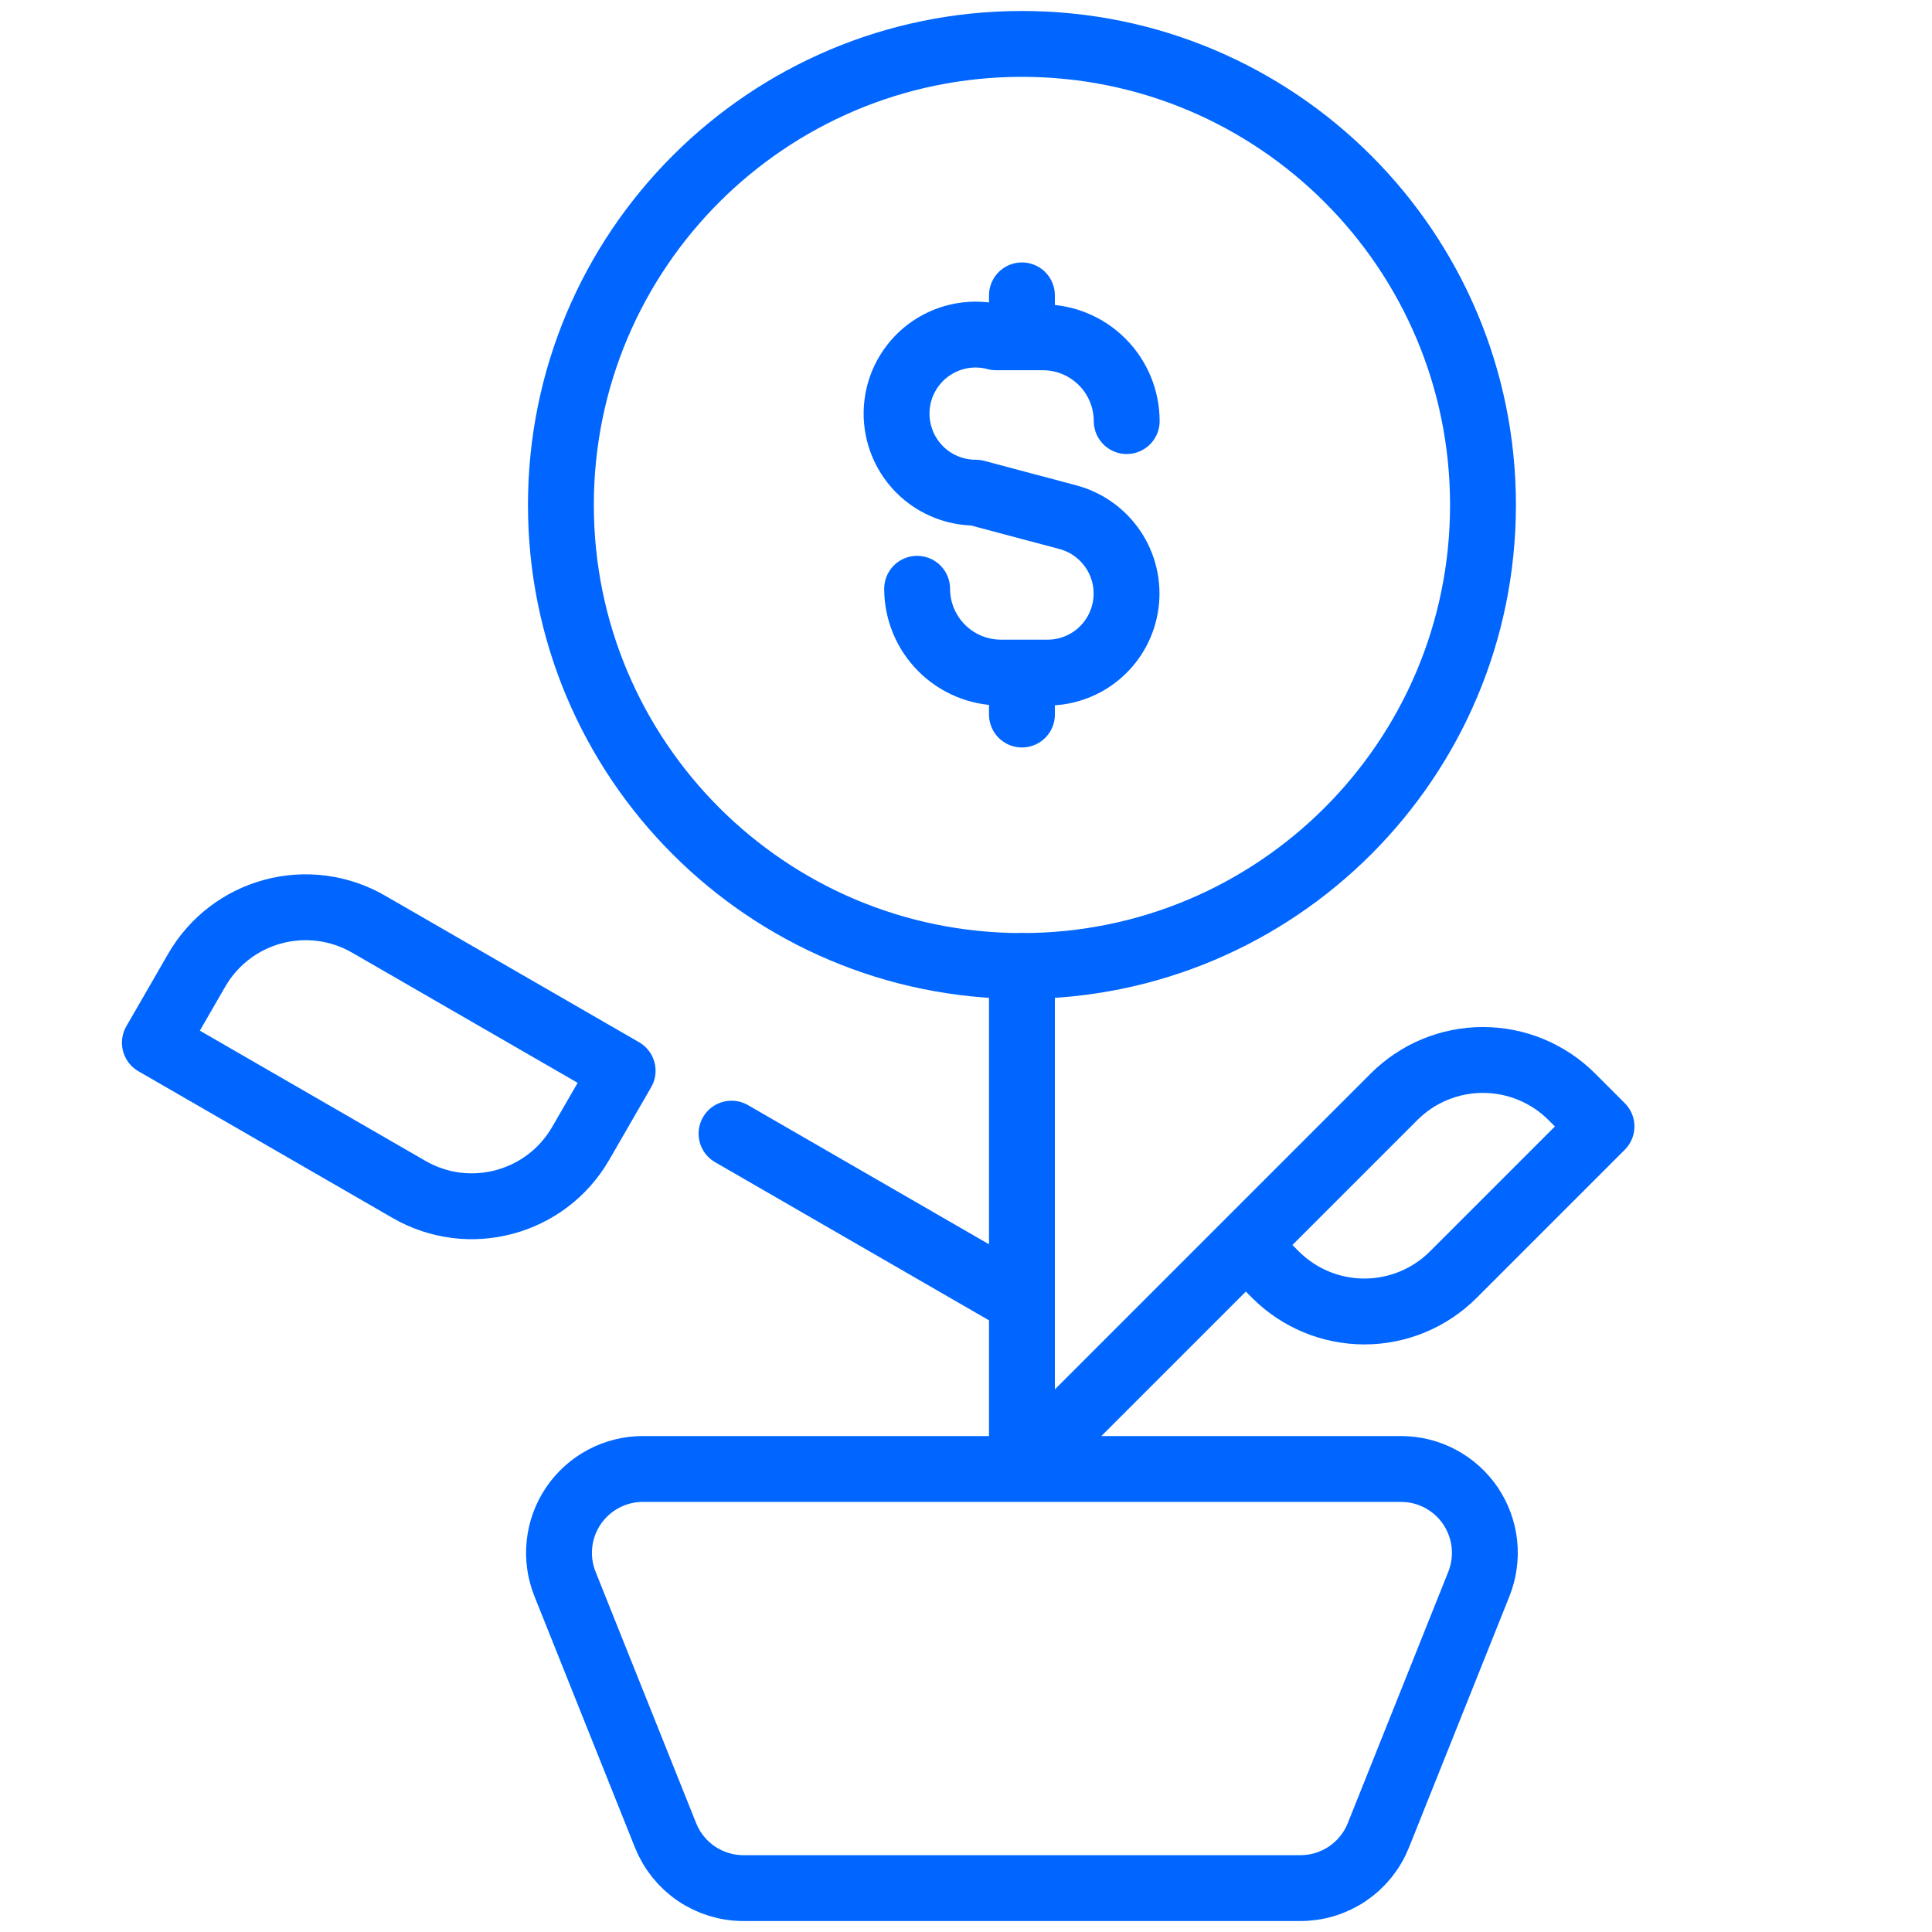 <svg width="44" height="44" viewBox="0 0 44 44" fill="none" xmlns="http://www.w3.org/2000/svg">
<path d="M25.66 9.59C25.659 9.084 25.458 8.599 25.1 8.241C24.742 7.883 24.257 7.682 23.751 7.682H22.687C22.439 7.615 22.18 7.602 21.927 7.644C21.674 7.685 21.433 7.781 21.219 7.923C21.006 8.065 20.825 8.252 20.69 8.47C20.554 8.687 20.467 8.932 20.434 9.186C20.4 9.44 20.422 9.699 20.497 9.944C20.571 10.19 20.698 10.416 20.867 10.609C21.036 10.802 21.245 10.956 21.479 11.061C21.713 11.166 21.966 11.221 22.223 11.22L24.325 11.78C24.746 11.893 25.111 12.156 25.354 12.519C25.596 12.881 25.698 13.32 25.641 13.752C25.584 14.184 25.373 14.582 25.045 14.87C24.718 15.158 24.297 15.317 23.861 15.318H22.797C22.29 15.318 21.805 15.117 21.447 14.759C21.088 14.401 20.887 13.915 20.887 13.409M23.274 6.727V7.682M23.274 15.318V16.273" stroke="#0066FF" stroke-width="1.5" stroke-linecap="round" stroke-linejoin="round"/>
<path d="M33.774 11.5C33.774 5.701 29.073 1 23.274 1C17.475 1 12.774 5.701 12.774 11.5C12.774 17.299 17.475 22 23.274 22C29.073 22 33.774 17.299 33.774 11.5Z" stroke="#0066FF" stroke-width="1.5"/>
<path d="M23.274 33.455V22M28.373 28.354L31.748 24.979C32.014 24.713 32.329 24.502 32.677 24.358C33.024 24.214 33.397 24.14 33.773 24.14C34.149 24.14 34.521 24.214 34.869 24.358C35.216 24.502 35.532 24.713 35.798 24.979L36.473 25.654L33.098 29.029C32.832 29.295 32.516 29.506 32.169 29.65C31.821 29.794 31.449 29.868 31.073 29.868C30.697 29.868 30.324 29.794 29.977 29.65C29.629 29.506 29.314 29.295 29.048 29.029L28.374 28.354H28.373ZM28.373 28.354L23.311 33.416M16.66 25.818L23.273 29.636M14.18 24.386L8.393 21.046C7.735 20.666 6.953 20.563 6.22 20.76C5.486 20.956 4.861 21.436 4.481 22.094L3.527 23.747L9.313 27.087C10.683 27.879 12.434 27.409 13.225 26.04L14.18 24.386ZM12.867 36.073C12.751 35.783 12.708 35.47 12.742 35.16C12.775 34.85 12.884 34.553 13.059 34.294C13.234 34.036 13.469 33.825 13.745 33.678C14.02 33.532 14.327 33.455 14.639 33.455H31.909C32.221 33.455 32.528 33.532 32.803 33.678C33.078 33.825 33.314 34.036 33.489 34.294C33.663 34.553 33.772 34.85 33.806 35.16C33.839 35.47 33.796 35.783 33.681 36.073L31.391 41.8C31.249 42.154 31.004 42.458 30.688 42.672C30.372 42.886 29.999 43 29.618 43H16.93C16.548 43 16.176 42.885 15.86 42.672C15.544 42.458 15.3 42.154 15.158 41.8L12.867 36.073Z" stroke="#0066FF" stroke-width="1.5" stroke-linecap="round" stroke-linejoin="round"/>
</svg>

